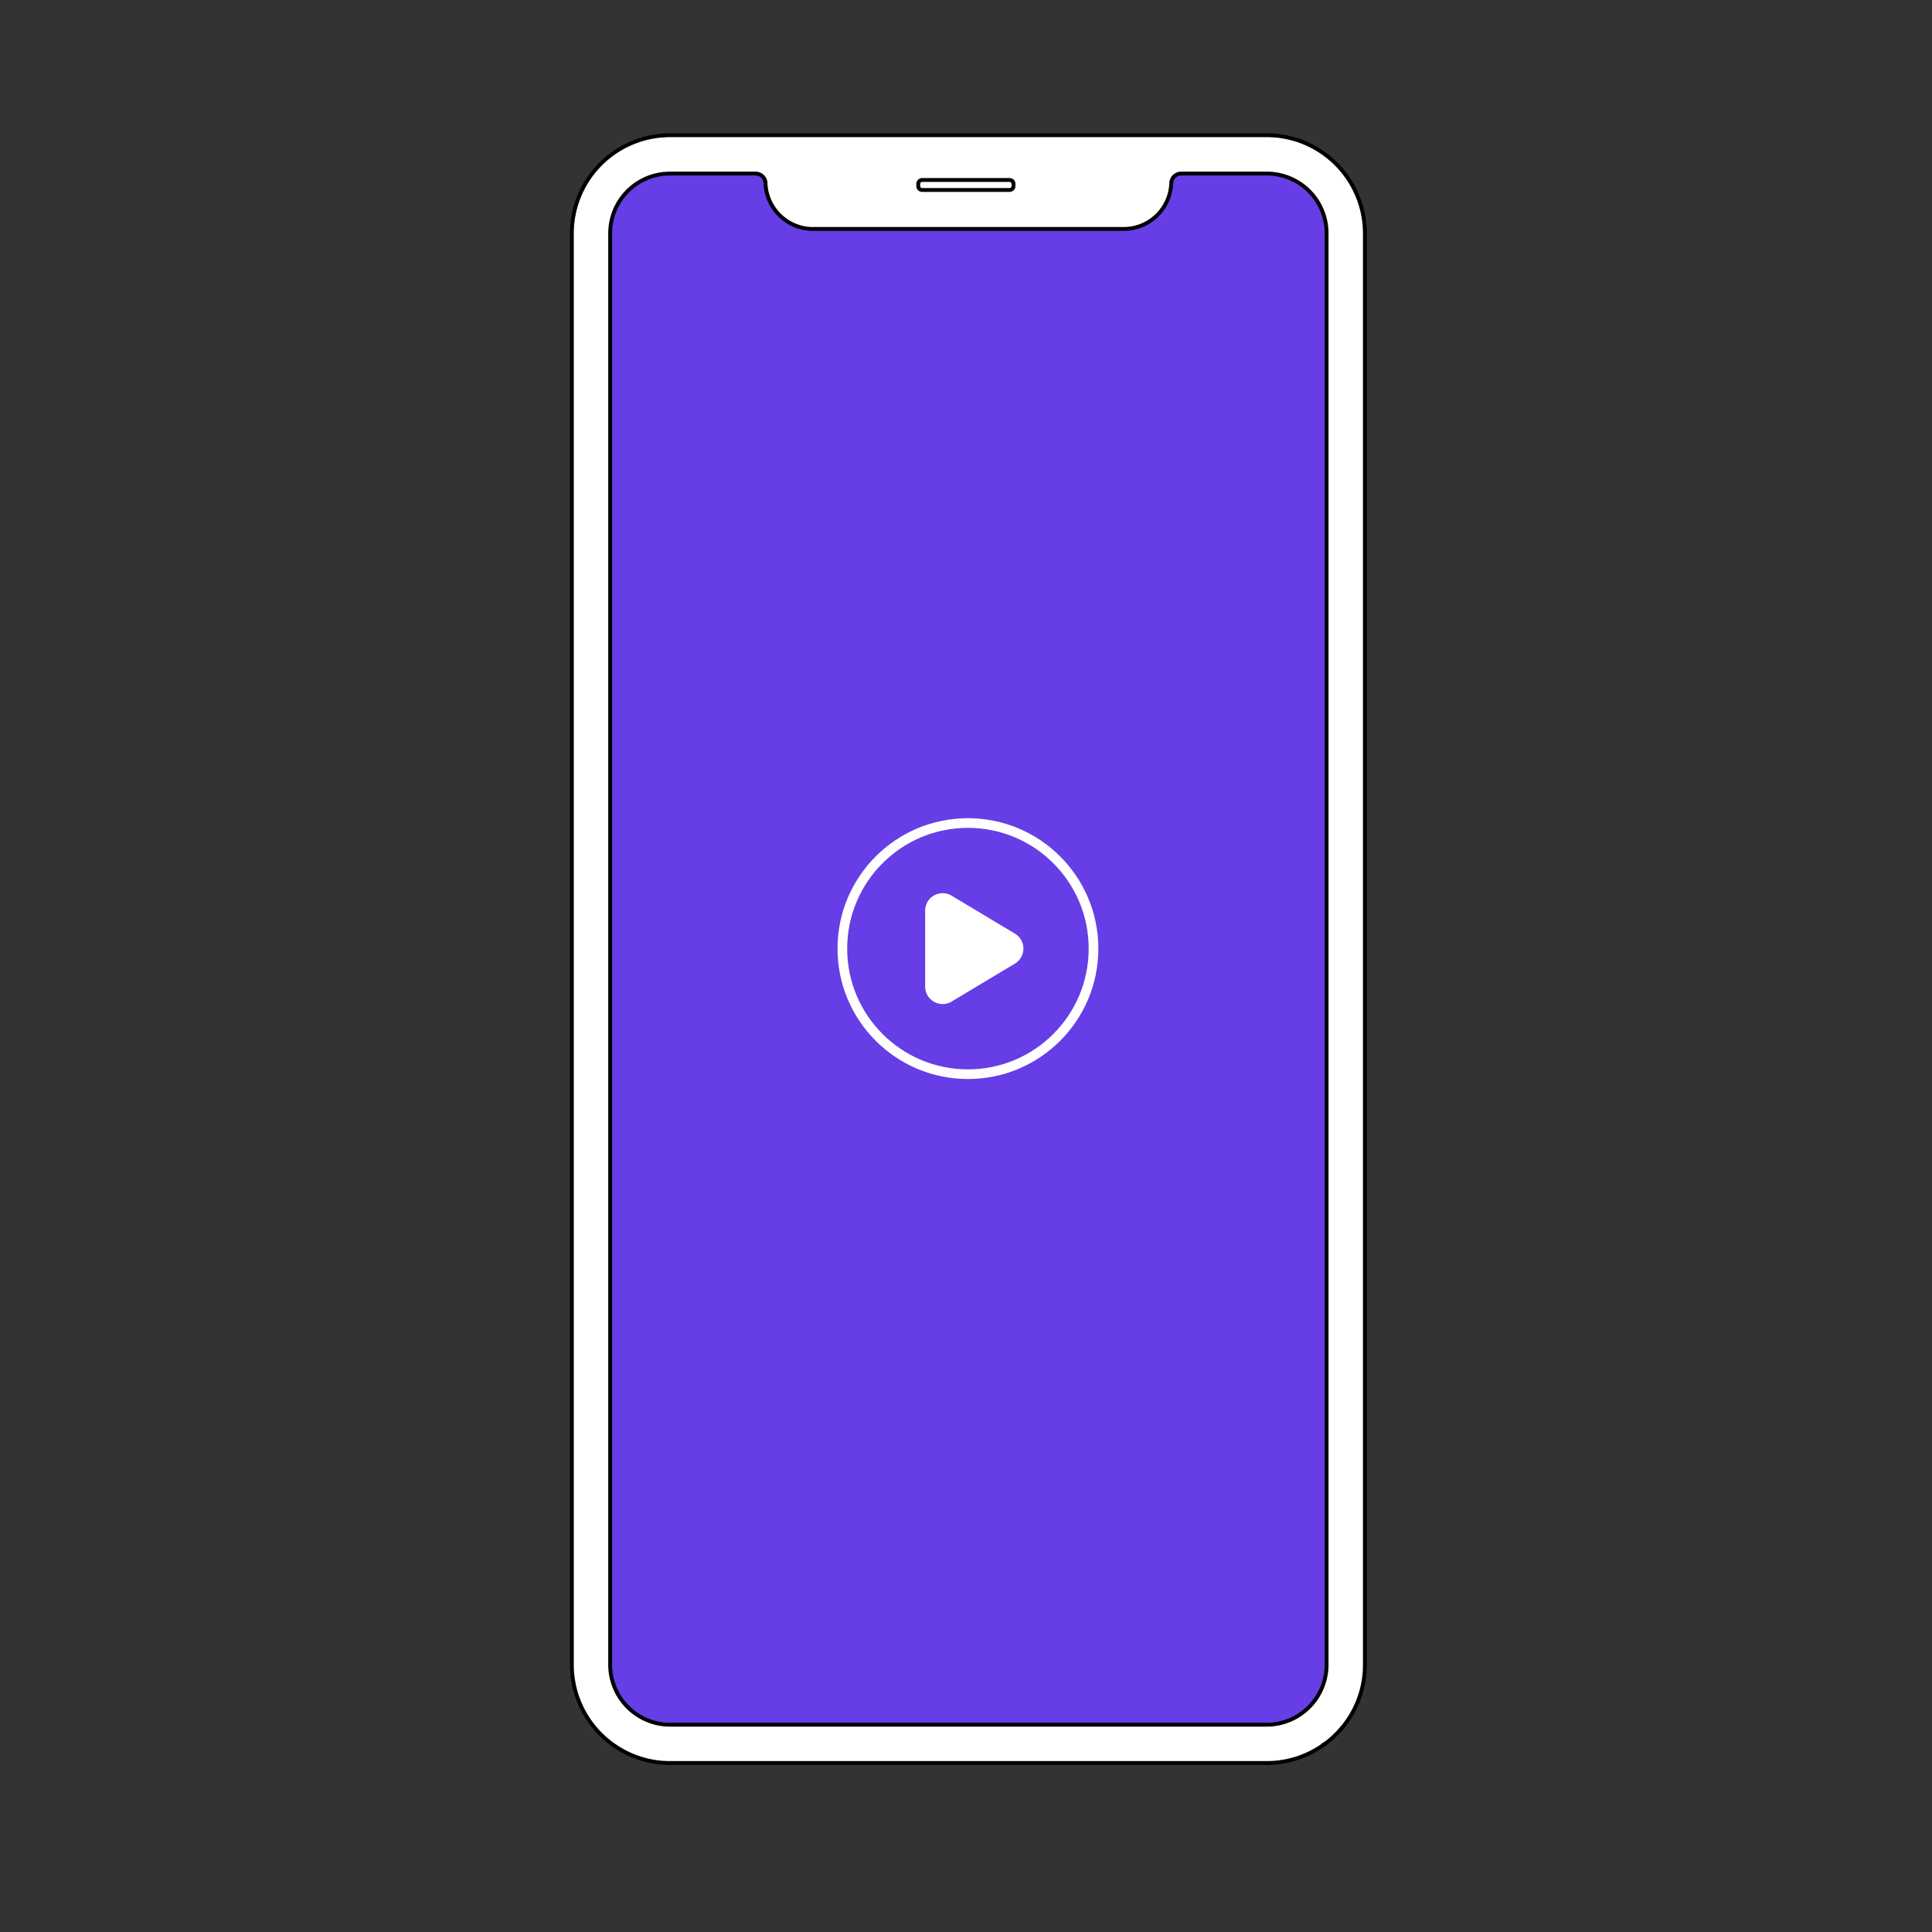 <svg xmlns="http://www.w3.org/2000/svg" xmlns:xlink="http://www.w3.org/1999/xlink" width="1000" height="1000" viewBox="0 0 1000 1000">
  <rect x="0" y="0" width="1000" height="1000" fill="#333333" stroke="none"/>
  <defs>
    <clipPath id="clip-video-story">
      <rect width="1000" height="1000"/>
    </clipPath>
  </defs>
  <g id="video-story" clip-path="url(#clip-video-story)">
    <g id="_20169997_v1017-nt-01" data-name="20169997_v1017-nt-01" transform="translate(170.188 267.688)">
      <g id="Graphic_Elements" transform="translate(118.842 -204.646)">
        <g id="Group_3" data-name="Group 3" transform="translate(0 0)">
          <g id="Group_2" data-name="Group 2">
            <path id="Path_1" data-name="Path 1" d="M631.388,283.192v740.993a52.317,52.317,0,0,1-.57,7.68c-.1.617-.21,1.245-.326,1.85a49.9,49.9,0,0,1-2.618,9.017c-.221.594-.465,1.187-.721,1.768a51.694,51.694,0,0,1-6,10.228c-.233.291-.465.605-.7.9a51.387,51.387,0,0,1-5.411,5.853c-.792.734-1.606,1.431-2.443,2.106-.291.256-.594.488-.9.709-.9.7-1.815,1.361-2.757,2a1.825,1.825,0,0,1-.174.128c-.582.373-1.163.745-1.745,1.1-.651.4-1.314.779-1.978,1.152s-1.35.722-2.036,1.059c-.337.163-.687.337-1.023.488-.35.174-.7.337-1.048.477-1.059.465-2.129.885-3.224,1.28-.721.268-1.454.512-2.188.734-.372.117-.745.233-1.117.337-1.129.3-2.269.594-3.421.826-.372.081-.756.163-1.152.233s-.779.14-1.163.2c-.779.128-1.571.244-2.362.325-.558.081-1.117.117-1.676.163-.465.034-.931.058-1.4.081-.872.047-1.734.07-2.618.07H271.7c-.9,0-1.768-.023-2.642-.07-.465-.023-.931-.047-1.4-.081-.908-.07-1.8-.151-2.712-.256.35.036.686.058,1.036.093a50.851,50.851,0,0,1-45.065-50.453V283.192a50.837,50.837,0,0,1,48.137-50.7h.036c.861-.047,1.723-.07,2.606-.07h308.92c.885,0,1.734.023,2.606.07h.011c.465.023.931.047,1.4.081.442.034.908.081,1.362.116A50.861,50.861,0,0,1,631.388,283.192Z" transform="translate(-213.954 -225.467)" fill="#fff" stroke="#000" stroke-miterlimit="10" stroke-width="2"/>
          </g>
          <path id="Path_3" data-name="Path 3" d="M424.63,257.812H379.39a2.03,2.03,0,0,1-2.03-2.03v-1.121a2.03,2.03,0,0,1,2.03-2.03H424.63a2.03,2.03,0,0,1,2.03,2.03v1.121A2.03,2.03,0,0,1,424.63,257.812Z" transform="translate(-191.104 -222.516)" fill="#fff" stroke="#000" stroke-miterlimit="10" stroke-width="2"/>
          <path id="Path_4" data-name="Path 4" d="M580.145,249.8h-.279l-.418-.042c-.493-.022-.943-.022-1.362-.022H533.514a5.149,5.149,0,0,0-4.865,4.619c-.01.172-.022.343-.022.525v.064a24.627,24.627,0,0,1-24.6,23.46h-160.8a24.628,24.628,0,0,1-24.6-23.46v-.064c0-.182-.01-.354-.022-.525a5.149,5.149,0,0,0-4.865-4.619H269.171c-.418,0-.868,0-1.362.022l-.418.042h-.279a30.942,30.942,0,0,0-28.893,30.876v740.984a31.085,31.085,0,0,0,28.486,30.844c.16.01.29.022.418.032h.108l.086.01h.182l.064.01c.536.022,1.072.042,1.608.042H578.087c.536,0,1.072-.022,1.608-.042l.064-.01h.182l.086-.01h.108c.128-.01.257-.022.418-.032a31.086,31.086,0,0,0,28.487-30.844V280.674A30.945,30.945,0,0,0,580.145,249.8Z" transform="translate(-211.428 -222.939)" fill="#673de6" stroke="#000" stroke-miterlimit="10" stroke-width="2"/>
        </g>
      </g>
    </g>
    <g id="circle-play" transform="translate(433.515 423.515)">
      <path id="Path_10" data-name="Path 10" d="M9,14.568a6.549,6.549,0,0,1,9.934-5.625L51.657,28.569a6.549,6.549,0,0,1,0,11.25L18.934,59.445A6.549,6.549,0,0,1,9,53.813Z" transform="translate(38.84 33.291)" fill="#fff" stroke="#fff" stroke-linecap="round" stroke-linejoin="round" stroke-width="5"/>
      <circle id="Ellipse_3" data-name="Ellipse 3" cx="65" cy="65" r="65" transform="translate(2.485 2.485)" fill="none" stroke="#fff" stroke-linecap="round" stroke-linejoin="round" stroke-width="5"/>
    </g>
  </g>
</svg>
